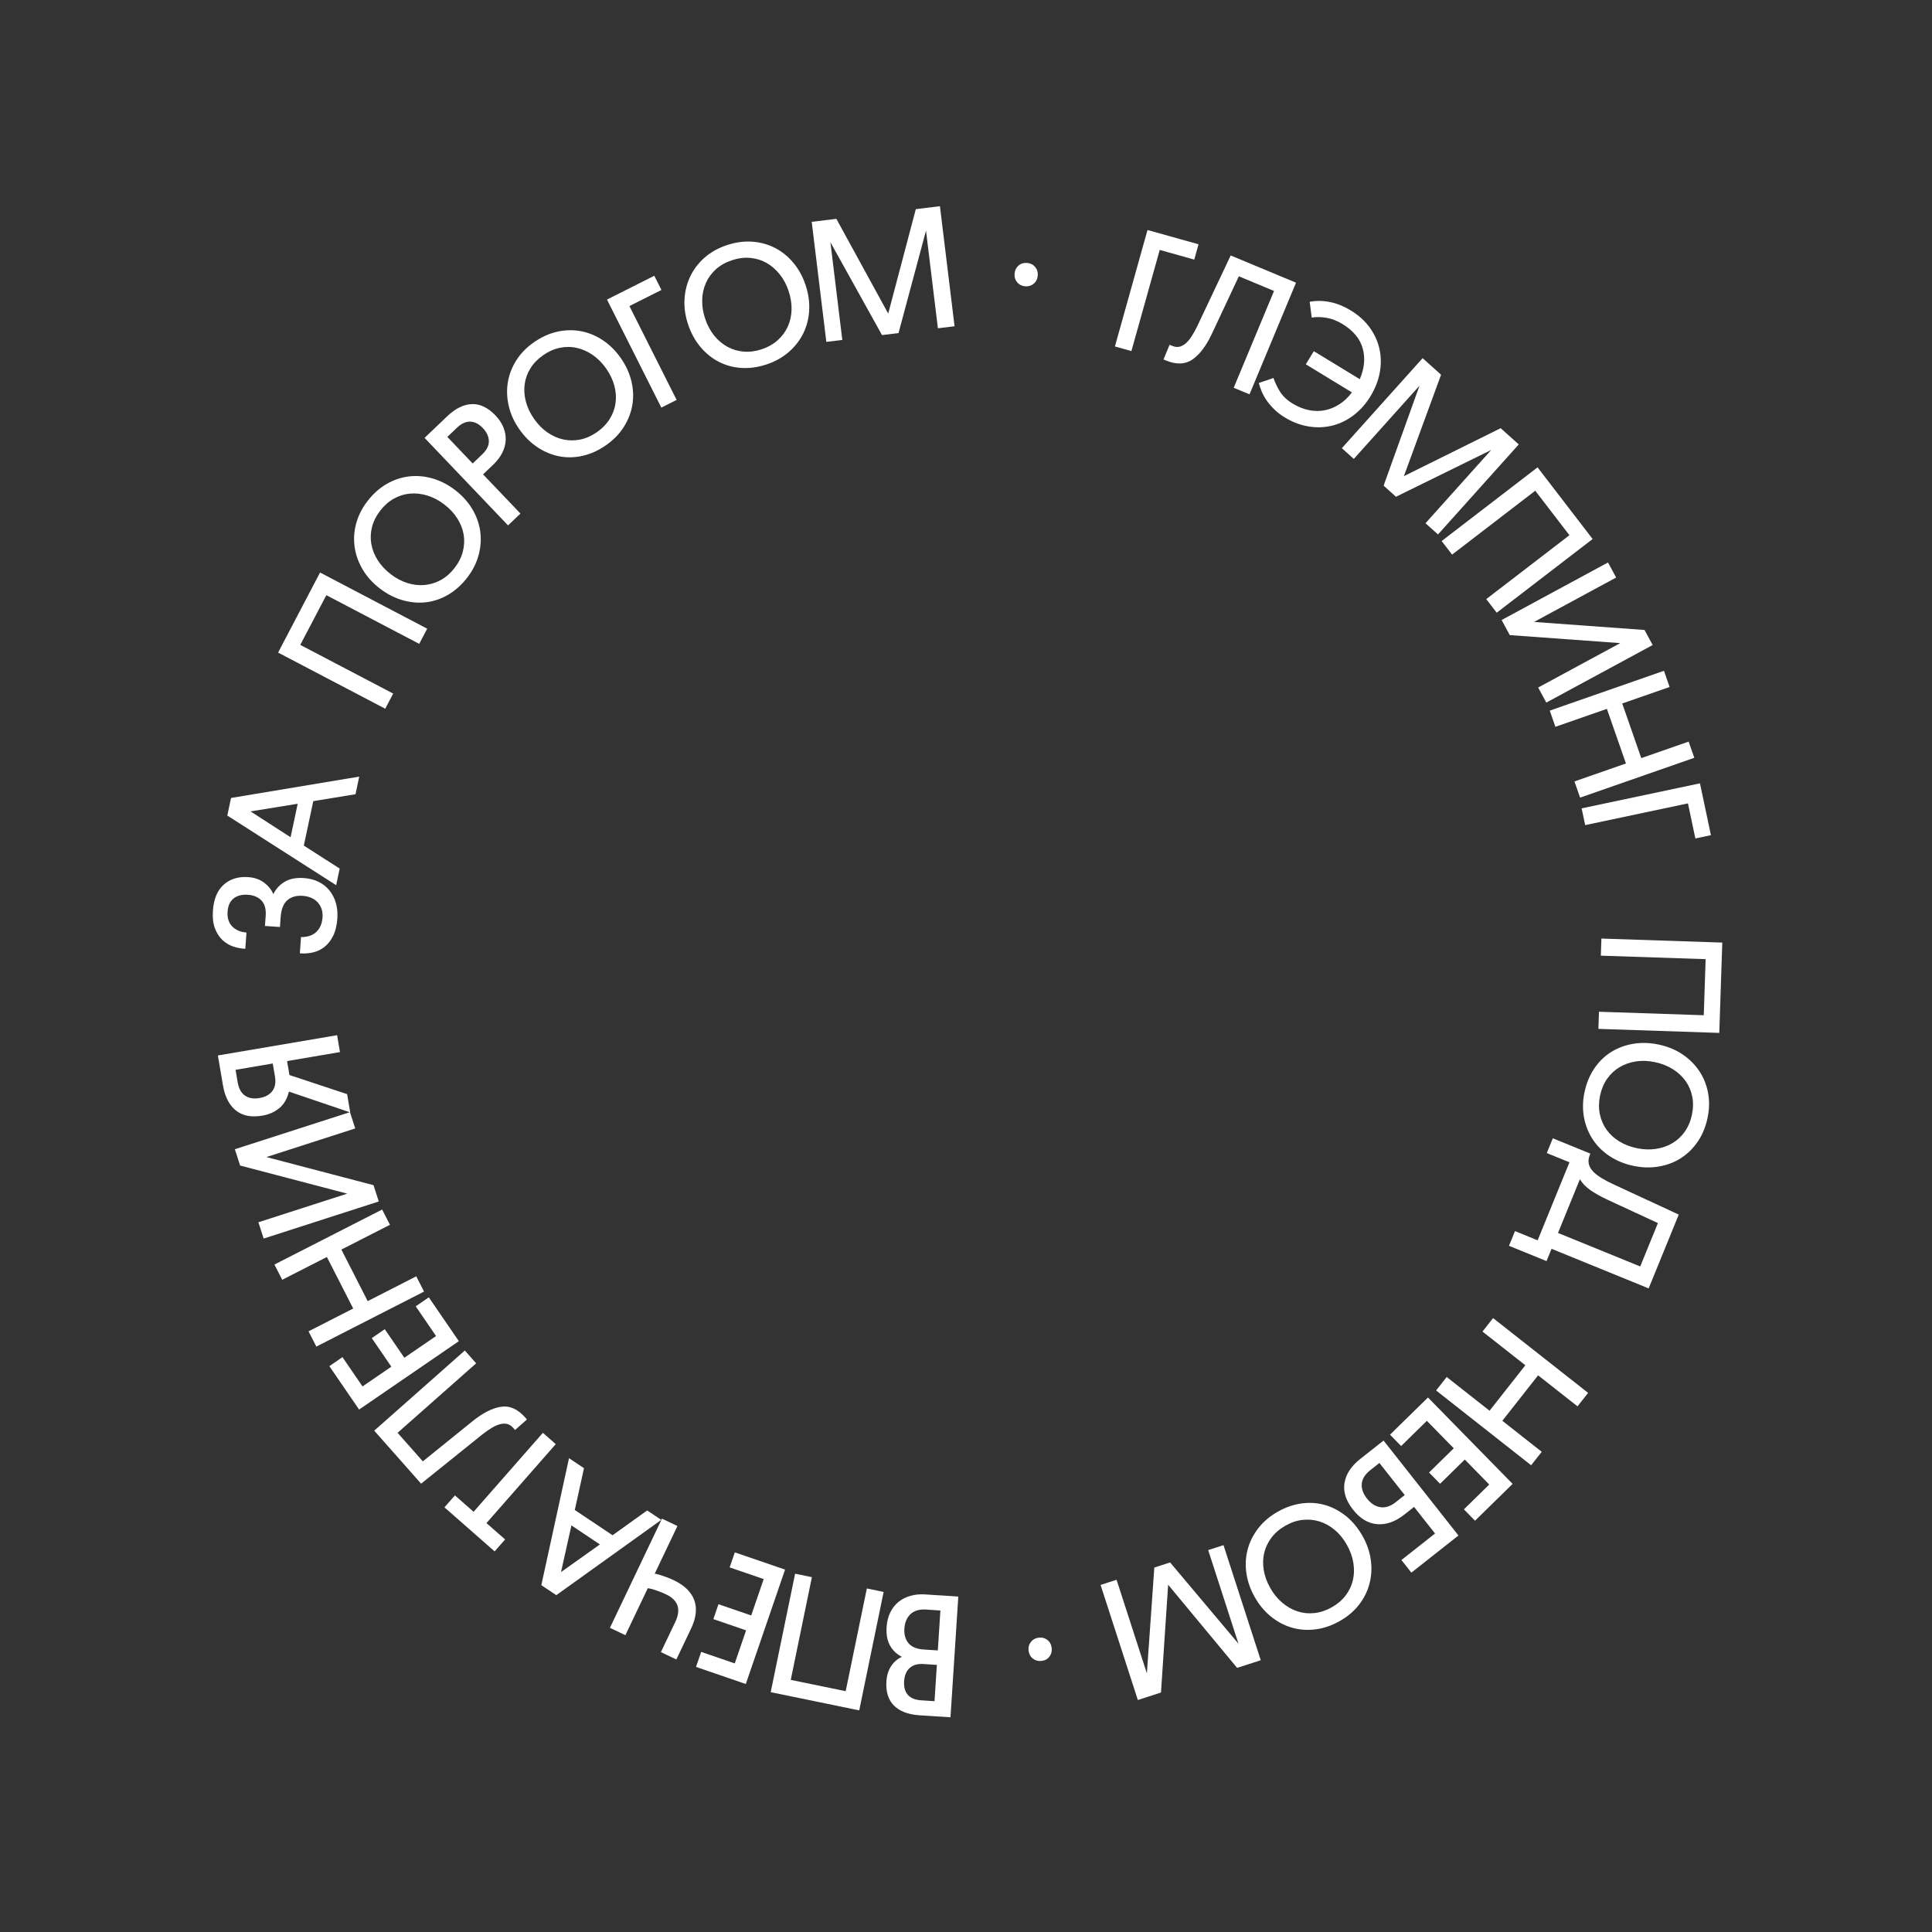 <?xml version="1.0" encoding="UTF-8"?> <svg xmlns="http://www.w3.org/2000/svg" xmlns:xlink="http://www.w3.org/1999/xlink" width="1350pt" height="1350pt" viewBox="0 0 1350 1350"><rect x="0" y="0" width="1350" height="1350" fill="#333333" stroke="none"/> <defs> <g> <symbol overflow="visible" id="glyph0-0"> <path style="stroke:none;" d=""></path> </symbol> <symbol overflow="visible" id="glyph0-1"> <path style="stroke:none;" d="M -56.672 20.797 C -56.422 16.973 -55.566 13.582 -54.109 10.625 C -52.66 7.664 -50.75 5.223 -48.375 3.297 C -46.008 1.367 -43.242 -0.039 -40.078 -0.938 C -36.922 -1.844 -33.473 -2.176 -29.734 -1.938 L -6.578 -0.422 L -12.047 83.922 L -33.75 82.516 C -41.633 81.992 -47.566 79.727 -51.547 75.719 C -55.535 71.707 -57.289 66.051 -56.812 58.75 C -56.551 54.676 -55.469 51.172 -53.562 48.234 C -51.656 45.305 -49.145 43.125 -46.031 41.688 C -49.664 39.812 -52.43 37.16 -54.328 33.734 C -56.234 30.316 -57.016 26.004 -56.672 20.797 Z M -20.891 37.203 L -19.094 9.297 L -29.078 8.641 C -33.797 8.336 -37.438 9.41 -40 11.859 C -42.562 14.305 -43.984 17.68 -44.266 21.984 C -44.535 26.129 -43.57 29.516 -41.375 32.141 C -39.176 34.766 -35.676 36.234 -30.875 36.547 Z M -23.203 72.672 L -21.562 47.312 L -30.812 46.703 C -34.957 46.43 -38.195 47.344 -40.531 49.438 C -42.875 51.539 -44.18 54.625 -44.453 58.688 C -44.711 62.75 -43.852 65.922 -41.875 68.203 C -39.906 70.492 -36.766 71.781 -32.453 72.062 Z M -23.203 72.672 "></path> </symbol> <symbol overflow="visible" id="glyph1-0"> <path style="stroke:none;" d=""></path> </symbol> <symbol overflow="visible" id="glyph1-1"> <path style="stroke:none;" d="M -68.312 -14.062 L -56.578 -11.641 L -71.359 60.141 L -32.969 68.031 L -18.188 -3.75 L -6.453 -1.328 L -23.5 81.453 L -85.359 68.719 Z M -68.312 -14.062 "></path> </symbol> <symbol overflow="visible" id="glyph2-0"> <path style="stroke:none;" d=""></path> </symbol> <symbol overflow="visible" id="glyph2-1"> <path style="stroke:none;" d="M -6.234 -2.141 L -33.672 77.797 L -68.453 65.859 L -64.844 55.359 L -41.391 63.406 L -33.469 40.297 L -56.344 32.453 L -52.766 22.047 L -29.891 29.891 L -21.172 4.469 L -44.953 -3.688 L -41.344 -14.188 Z M -6.234 -2.141 "></path> </symbol> <symbol overflow="visible" id="glyph3-0"> <path style="stroke:none;" d=""></path> </symbol> <symbol overflow="visible" id="glyph3-1"> <path style="stroke:none;" d="M -51.375 -24.5 L -40.578 -19.344 L -56.453 13.953 C -55.191 14.172 -53.859 14.488 -52.453 14.906 C -51.203 15.312 -49.766 15.812 -48.141 16.406 C -46.523 17 -44.879 17.695 -43.203 18.5 C -35.691 22.082 -30.895 26.738 -28.812 32.469 C -26.727 38.195 -27.488 44.848 -31.094 52.422 L -41.344 73.906 L -52.141 68.766 L -42 47.5 C -40 43.301 -39.508 39.582 -40.531 36.344 C -41.562 33.102 -44.211 30.469 -48.484 28.438 C -50.172 27.625 -51.801 26.938 -53.375 26.375 C -54.957 25.812 -56.328 25.332 -57.484 24.938 C -58.922 24.539 -60.191 24.258 -61.297 24.094 L -76.953 56.938 L -87.75 51.781 Z M -51.375 -24.5 "></path> </symbol> <symbol overflow="visible" id="glyph4-0"> <path style="stroke:none;" d=""></path> </symbol> <symbol overflow="visible" id="glyph4-1"> <path style="stroke:none;" d="M -60.25 -6.766 L -33.844 10.875 L -9.656 -6.453 L 0.203 0.141 L -73.172 52.75 L -83.625 45.766 L -64.281 -42.969 L -53.812 -35.969 Z M -42.703 17.297 L -62.594 4 L -69.859 36.609 Z M -42.703 17.297 "></path> </symbol> <symbol overflow="visible" id="glyph5-0"> <path style="stroke:none;" d=""></path> </symbol> <symbol overflow="visible" id="glyph5-1"> <path style="stroke:none;" d="M -72.016 34.469 L -23.594 -20.703 L -14.594 -12.812 L -63.016 42.359 L -49.984 53.797 L -57.312 62.141 L -92.375 31.359 L -85.047 23.016 Z M -72.016 34.469 "></path> </symbol> <symbol overflow="visible" id="glyph6-0"> <path style="stroke:none;" d=""></path> </symbol> <symbol overflow="visible" id="glyph6-1"> <path style="stroke:none;" d="M -38.266 0.438 C -30.992 -5.469 -24.312 -8.883 -18.219 -9.812 C -12.133 -10.738 -6.477 -8.242 -1.25 -2.328 L -0.031 -0.953 L -8.344 6.406 L -9.641 4.938 C -10.984 3.414 -12.453 2.488 -14.047 2.156 C -15.648 1.832 -17.363 1.93 -19.188 2.453 C -21.008 2.973 -22.938 3.863 -24.969 5.125 C -27.008 6.395 -29.117 7.879 -31.297 9.578 L -73.984 43.922 L -106.75 6.875 L -43.453 -49.125 L -35.531 -40.172 L -90.422 8.375 L -72.781 28.328 Z M -38.266 0.438 "></path> </symbol> <symbol overflow="visible" id="glyph7-0"> <path style="stroke:none;" d=""></path> </symbol> <symbol overflow="visible" id="glyph7-1"> <path style="stroke:none;" d="M -3.734 -5.438 L -73.438 42.344 L -94.219 12.016 L -85.062 5.734 L -71.047 26.188 L -50.906 12.391 L -64.578 -7.562 L -55.5 -13.797 L -41.828 6.156 L -19.656 -9.031 L -33.875 -29.781 L -24.719 -36.062 Z M -3.734 -5.438 "></path> </symbol> <symbol overflow="visible" id="glyph8-0"> <path style="stroke:none;" d=""></path> </symbol> <symbol overflow="visible" id="glyph8-1"> <path style="stroke:none;" d="M -32.281 -63.203 L -26.828 -52.547 L -60.766 -35.219 L -42.375 0.797 L -8.438 -16.531 L -3 -5.875 L -78.266 32.562 L -83.703 21.906 L -52.5 5.969 L -70.891 -30.047 L -102.094 -14.109 L -107.547 -24.766 Z M -32.281 -63.203 "></path> </symbol> <symbol overflow="visible" id="glyph9-0"> <path style="stroke:none;" d=""></path> </symbol> <symbol overflow="visible" id="glyph9-1"> <path style="stroke:none;" d="M -24.047 -11.75 L -98.906 -31.391 L -102.578 -42.781 L -22.141 -68.703 L -18.469 -57.312 L -80.547 -37.312 L -5.688 -17.672 L -2.016 -6.281 L -82.453 19.641 L -86.125 8.25 Z M -24.047 -11.75 "></path> </symbol> <symbol overflow="visible" id="glyph10-0"> <path style="stroke:none;" d=""></path> </symbol> <symbol overflow="visible" id="glyph10-1"> <path style="stroke:none;" d="M -61.359 2.75 C -69.055 4.062 -75.227 2.844 -79.875 -0.906 C -84.52 -4.664 -87.516 -10.516 -88.859 -18.453 L -92.406 -39.297 L -9.094 -53.469 L -7.094 -41.672 L -44.062 -35.375 L -42.391 -25.625 L -2.094 -12.281 L 0.078 0.484 L -42.781 -14.047 C -43.988 -9.035 -46.219 -5.18 -49.469 -2.484 C -52.727 0.211 -56.691 1.957 -61.359 2.75 Z M -78.578 -20.594 C -77.828 -16.176 -76.117 -13.055 -73.453 -11.234 C -70.797 -9.41 -67.422 -8.848 -63.328 -9.547 C -59.305 -10.234 -56.316 -11.859 -54.359 -14.422 C -52.41 -16.984 -51.797 -20.391 -52.516 -24.641 L -54.062 -33.688 L -80.062 -29.266 Z M -78.578 -20.594 "></path> </symbol> <symbol overflow="visible" id="glyph11-0"> <path style="stroke:none;" d=""></path> </symbol> <symbol overflow="visible" id="glyph11-1"> <path style="stroke:none;" d=""></path> </symbol> <symbol overflow="visible" id="glyph12-0"> <path style="stroke:none;" d=""></path> </symbol> <symbol overflow="visible" id="glyph12-1"> <path style="stroke:none;" d=""></path> </symbol> <symbol overflow="visible" id="glyph13-0"> <path style="stroke:none;" d=""></path> </symbol> <symbol overflow="visible" id="glyph13-1"> <path style="stroke:none;" d=""></path> </symbol> <symbol overflow="visible" id="glyph14-0"> <path style="stroke:none;" d=""></path> </symbol> <symbol overflow="visible" id="glyph14-1"> <path style="stroke:none;" d="M 3.406 -29.266 C 3.062 -24.316 2.055 -20.203 0.391 -16.922 C -1.273 -13.648 -3.332 -11.078 -5.781 -9.203 C -8.227 -7.336 -10.945 -6.082 -13.938 -5.438 C -16.926 -4.801 -19.875 -4.617 -22.781 -4.891 L -21.984 -16.234 C -20.129 -16.191 -18.328 -16.41 -16.578 -16.891 C -14.828 -17.379 -13.254 -18.188 -11.859 -19.312 C -10.473 -20.445 -9.352 -21.898 -8.5 -23.672 C -7.645 -25.441 -7.129 -27.547 -6.953 -29.984 C -6.785 -32.348 -7.047 -34.43 -7.734 -36.234 C -8.43 -38.035 -9.41 -39.57 -10.672 -40.844 C -11.93 -42.113 -13.43 -43.098 -15.172 -43.797 C -16.922 -44.492 -18.805 -44.91 -20.828 -45.047 C -25.211 -45.359 -28.773 -44.344 -31.516 -42 C -34.254 -39.656 -35.82 -35.688 -36.219 -30.094 L -36.703 -23.266 L -47.172 -24 L -46.656 -31.188 C -46.344 -35.738 -47.301 -39.234 -49.531 -41.672 C -51.77 -44.117 -54.961 -45.488 -59.109 -45.781 C -63.254 -46.062 -66.578 -45.207 -69.078 -43.219 C -71.586 -41.227 -72.988 -38.164 -73.281 -34.031 C -73.445 -31.676 -73.223 -29.617 -72.609 -27.859 C -71.992 -26.109 -71.07 -24.641 -69.844 -23.453 C -68.625 -22.266 -67.18 -21.328 -65.516 -20.641 C -63.859 -19.953 -62.051 -19.539 -60.094 -19.406 L -60.891 -8.062 C -63.836 -8.188 -66.723 -8.734 -69.547 -9.703 C -72.367 -10.68 -74.867 -12.223 -77.047 -14.328 C -79.223 -16.441 -80.93 -19.156 -82.172 -22.469 C -83.422 -25.789 -83.875 -29.883 -83.531 -34.75 C -82.957 -42.883 -80.426 -48.938 -75.938 -52.906 C -71.445 -56.875 -65.754 -58.613 -58.859 -58.125 C -54.473 -57.82 -50.77 -56.523 -47.75 -54.234 C -44.727 -51.941 -42.582 -49.273 -41.312 -46.234 C -39.508 -49.953 -36.836 -52.848 -33.297 -54.922 C -29.766 -56.992 -25.316 -57.844 -19.953 -57.469 C -16.141 -57.207 -12.734 -56.336 -9.734 -54.859 C -6.742 -53.391 -4.234 -51.414 -2.203 -48.938 C -0.18 -46.469 1.328 -43.566 2.328 -40.234 C 3.328 -36.898 3.688 -33.242 3.406 -29.266 Z M 3.406 -29.266 "></path> </symbol> <symbol overflow="visible" id="glyph15-0"> <path style="stroke:none;" d=""></path> </symbol> <symbol overflow="visible" id="glyph15-1"> <path style="stroke:none;" d="M -16.031 -58.484 L -22.641 -27.422 L 2.422 -11.359 L -0.047 0.25 L -76.109 -48.406 L -73.5 -60.703 L 16.078 -75.625 L 13.469 -63.312 Z M -31.891 -33.25 L -26.922 -56.656 L -59.891 -51.312 Z M -31.891 -33.25 "></path> </symbol> <symbol overflow="visible" id="glyph16-0"> <path style="stroke:none;" d=""></path> </symbol> <symbol overflow="visible" id="glyph16-1"> <path style="stroke:none;" d=""></path> </symbol> <symbol overflow="visible" id="glyph17-0"> <path style="stroke:none;" d=""></path> </symbol> <symbol overflow="visible" id="glyph17-1"> <path style="stroke:none;" d=""></path> </symbol> <symbol overflow="visible" id="glyph18-0"> <path style="stroke:none;" d=""></path> </symbol> <symbol overflow="visible" id="glyph18-1"> <path style="stroke:none;" d=""></path> </symbol> <symbol overflow="visible" id="glyph19-0"> <path style="stroke:none;" d=""></path> </symbol> <symbol overflow="visible" id="glyph19-1"> <path style="stroke:none;" d="M 32.375 -61.781 L 26.812 -51.172 L -38.094 -85.188 L -56.297 -50.453 L 8.609 -16.438 L 3.062 -5.844 L -71.797 -45.078 L -42.484 -101.016 Z M 32.375 -61.781 "></path> </symbol> <symbol overflow="visible" id="glyph20-0"> <path style="stroke:none;" d=""></path> </symbol> <symbol overflow="visible" id="glyph20-1"> <path style="stroke:none;" d="M -31.547 -28.312 C -36.566 -32.188 -40.547 -36.617 -43.484 -41.609 C -46.43 -46.598 -48.285 -51.801 -49.047 -57.219 C -49.816 -62.633 -49.469 -68.094 -48 -73.594 C -46.531 -79.094 -43.883 -84.328 -40.062 -89.297 C -36.133 -94.391 -31.672 -98.379 -26.672 -101.266 C -21.68 -104.148 -16.469 -105.91 -11.031 -106.547 C -5.594 -107.191 -0.102 -106.711 5.438 -105.109 C 10.988 -103.516 16.25 -100.801 21.219 -96.969 C 26.176 -93.145 30.141 -88.754 33.109 -83.797 C 36.078 -78.848 37.941 -73.66 38.703 -68.234 C 39.461 -62.816 39.102 -57.312 37.625 -51.719 C 36.145 -46.133 33.469 -40.828 29.594 -35.797 C 25.719 -30.766 21.297 -26.797 16.328 -23.891 C 11.359 -20.984 6.172 -19.223 0.766 -18.609 C -4.641 -17.992 -10.117 -18.488 -15.672 -20.094 C -21.223 -21.695 -26.516 -24.438 -31.547 -28.312 Z M -23.875 -38.266 C -20.062 -35.328 -16.113 -33.238 -12.031 -32 C -7.945 -30.758 -3.938 -30.32 0 -30.688 C 3.926 -31.062 7.676 -32.234 11.25 -34.203 C 14.82 -36.18 18 -38.973 20.781 -42.578 C 23.613 -46.254 25.539 -50.086 26.562 -54.078 C 27.594 -58.078 27.781 -62.02 27.125 -65.906 C 26.469 -69.801 25.004 -73.547 22.734 -77.141 C 20.473 -80.734 17.438 -84 13.625 -86.938 C 9.883 -89.812 5.957 -91.883 1.844 -93.156 C -2.258 -94.426 -6.289 -94.891 -10.25 -94.547 C -14.219 -94.211 -18 -93.039 -21.594 -91.031 C -25.195 -89.031 -28.391 -86.223 -31.172 -82.609 C -34.004 -78.93 -35.922 -75.113 -36.922 -71.156 C -37.922 -67.195 -38.078 -63.258 -37.391 -59.344 C -36.711 -55.426 -35.223 -51.648 -32.922 -48.016 C -30.629 -44.391 -27.613 -41.141 -23.875 -38.266 Z M -23.875 -38.266 "></path> </symbol> <symbol overflow="visible" id="glyph21-0"> <path style="stroke:none;" d=""></path> </symbol> <symbol overflow="visible" id="glyph21-1"> <path style="stroke:none;" d="M -3.953 -81.297 C -1.367 -78.586 0.492 -75.75 1.641 -72.781 C 2.785 -69.82 3.273 -66.859 3.109 -63.891 C 2.953 -60.93 2.133 -58.016 0.656 -55.141 C -0.82 -52.266 -2.883 -49.562 -5.531 -47.031 L -12.688 -40.203 L 13.438 -12.812 L 4.766 -4.547 L -53.562 -65.703 L -37.734 -80.797 C -32.016 -86.254 -26.273 -89.086 -20.516 -89.297 C -14.754 -89.504 -9.234 -86.836 -3.953 -81.297 Z M -37.641 -66.375 L -19.953 -47.812 L -13.234 -54.219 C -10.109 -57.195 -8.578 -60.285 -8.641 -63.484 C -8.711 -66.68 -10.129 -69.723 -12.891 -72.609 C -15.578 -75.441 -18.473 -76.922 -21.578 -77.047 C -24.68 -77.18 -27.797 -75.758 -30.922 -72.781 Z M -37.641 -66.375 "></path> </symbol> <symbol overflow="visible" id="glyph22-0"> <path style="stroke:none;" d=""></path> </symbol> <symbol overflow="visible" id="glyph22-1"> <path style="stroke:none;" d="M -21.594 -36.484 C -25.219 -41.68 -27.676 -47.102 -28.969 -52.75 C -30.27 -58.395 -30.473 -63.91 -29.578 -69.297 C -28.68 -74.691 -26.707 -79.797 -23.656 -84.609 C -20.602 -89.422 -16.504 -93.617 -11.359 -97.203 C -6.086 -100.879 -0.641 -103.344 4.984 -104.594 C 10.617 -105.844 16.125 -105.957 21.5 -104.938 C 26.883 -103.926 31.977 -101.82 36.781 -98.625 C 41.594 -95.426 45.789 -91.254 49.375 -86.109 C 52.957 -80.973 55.422 -75.598 56.766 -69.984 C 58.109 -64.367 58.328 -58.859 57.422 -53.453 C 56.516 -48.055 54.516 -42.91 51.422 -38.016 C 48.328 -33.129 44.176 -28.867 38.969 -25.234 C 33.758 -21.609 28.352 -19.156 22.75 -17.875 C 17.145 -16.602 11.672 -16.484 6.328 -17.516 C 0.984 -18.555 -4.094 -20.672 -8.906 -23.859 C -13.727 -27.055 -17.957 -31.266 -21.594 -36.484 Z M -11.266 -43.688 C -8.504 -39.738 -5.363 -36.555 -1.844 -34.141 C 1.676 -31.734 5.363 -30.113 9.219 -29.281 C 13.082 -28.445 17.008 -28.43 21 -29.234 C 25 -30.047 28.867 -31.754 32.609 -34.359 C 36.422 -37.016 39.414 -40.094 41.594 -43.594 C 43.77 -47.094 45.129 -50.797 45.672 -54.703 C 46.223 -58.609 45.957 -62.617 44.875 -66.734 C 43.801 -70.848 41.883 -74.879 39.125 -78.828 C 36.426 -82.691 33.305 -85.848 29.766 -88.297 C 26.223 -90.742 22.508 -92.398 18.625 -93.266 C 14.738 -94.141 10.781 -94.16 6.75 -93.328 C 2.719 -92.492 -1.164 -90.77 -4.906 -88.156 C -8.707 -85.508 -11.68 -82.445 -13.828 -78.969 C -15.973 -75.488 -17.305 -71.773 -17.828 -67.828 C -18.359 -63.891 -18.07 -59.848 -16.969 -55.703 C -15.863 -51.555 -13.961 -47.551 -11.266 -43.688 Z M -11.266 -43.688 "></path> </symbol> <symbol overflow="visible" id="glyph23-0"> <path style="stroke:none;" d=""></path> </symbol> <symbol overflow="visible" id="glyph23-1"> <path style="stroke:none;" d="M 16.578 -8.344 L 5.891 -2.969 L -32.078 -78.469 L 0.984 -95.094 L 5.969 -85.172 L -16.406 -73.922 Z M 16.578 -8.344 "></path> </symbol> <symbol overflow="visible" id="glyph24-0"> <path style="stroke:none;" d=""></path> </symbol> <symbol overflow="visible" id="glyph24-1"> <path style="stroke:none;" d="M -10.391 -41.078 C -12.41 -47.098 -13.25 -53 -12.906 -58.781 C -12.562 -64.562 -11.195 -69.914 -8.812 -74.844 C -6.426 -79.77 -3.094 -84.109 1.188 -87.859 C 5.477 -91.609 10.598 -94.477 16.547 -96.469 C 22.641 -98.508 28.562 -99.332 34.312 -98.938 C 40.07 -98.551 45.383 -97.109 50.25 -94.609 C 55.125 -92.109 59.414 -88.645 63.125 -84.219 C 66.832 -79.801 69.68 -74.617 71.672 -68.672 C 73.66 -62.734 74.504 -56.879 74.203 -51.109 C 73.91 -45.336 72.566 -39.988 70.172 -35.062 C 67.785 -30.145 64.414 -25.773 60.062 -21.953 C 55.719 -18.141 50.535 -15.223 44.516 -13.203 C 38.492 -11.191 32.613 -10.363 26.875 -10.719 C 21.133 -11.082 15.848 -12.516 11.016 -15.016 C 6.18 -17.523 1.91 -20.988 -1.797 -25.406 C -5.516 -29.832 -8.379 -35.055 -10.391 -41.078 Z M 1.531 -45.078 C 3.051 -40.516 5.16 -36.582 7.859 -33.281 C 10.555 -29.977 13.633 -27.379 17.094 -25.484 C 20.562 -23.598 24.328 -22.477 28.391 -22.125 C 32.461 -21.77 36.66 -22.312 40.984 -23.75 C 45.379 -25.227 49.113 -27.336 52.188 -30.078 C 55.27 -32.828 57.625 -36 59.25 -39.594 C 60.883 -43.188 61.766 -47.102 61.891 -51.344 C 62.016 -55.594 61.316 -60 59.797 -64.562 C 58.297 -69.039 56.191 -72.953 53.484 -76.297 C 50.773 -79.648 47.68 -82.289 44.203 -84.219 C 40.723 -86.145 36.93 -87.273 32.828 -87.609 C 28.723 -87.953 24.508 -87.398 20.188 -85.953 C 15.789 -84.484 12.07 -82.383 9.031 -79.656 C 6 -76.926 3.672 -73.742 2.047 -70.109 C 0.422 -66.473 -0.441 -62.508 -0.547 -58.219 C -0.66 -53.938 0.031 -49.555 1.531 -45.078 Z M 1.531 -45.078 "></path> </symbol> <symbol overflow="visible" id="glyph25-0"> <path style="stroke:none;" d=""></path> </symbol> <symbol overflow="visible" id="glyph25-1"> <path style="stroke:none;" d="M 56.984 -6.953 L 45.453 -5.547 L 9.391 -70.422 L 17.703 -2.156 L 6.547 -0.797 L -3.672 -84.688 L 13.547 -86.781 L 49.781 -20.578 L 69.062 -93.547 L 85.922 -95.609 L 96.141 -11.719 L 84.5 -10.297 L 76.188 -78.562 Z M 56.984 -6.953 "></path> </symbol> <symbol overflow="visible" id="glyph26-0"> <path style="stroke:none;" d=""></path> </symbol> <symbol overflow="visible" id="glyph26-1"> <path style="stroke:none;" d=""></path> </symbol> <symbol overflow="visible" id="glyph27-0"> <path style="stroke:none;" d=""></path> </symbol> <symbol overflow="visible" id="glyph27-1"> <path style="stroke:none;" d=""></path> </symbol> <symbol overflow="visible" id="glyph28-0"> <path style="stroke:none;" d=""></path> </symbol> <symbol overflow="visible" id="glyph28-1"> <path style="stroke:none;" d="M 14.172 -30.766 C 11.898 -30.961 10.055 -31.895 8.641 -33.562 C 7.234 -35.238 6.633 -37.258 6.844 -39.625 C 7.039 -41.977 7.957 -43.859 9.594 -45.266 C 11.227 -46.68 13.223 -47.289 15.578 -47.094 C 17.922 -46.895 19.797 -45.957 21.203 -44.281 C 22.617 -42.602 23.227 -40.586 23.031 -38.234 C 22.82 -35.867 21.879 -33.984 20.203 -32.578 C 18.523 -31.172 16.516 -30.566 14.172 -30.766 Z M 14.172 -30.766 "></path> </symbol> <symbol overflow="visible" id="glyph29-0"> <path style="stroke:none;" d=""></path> </symbol> <symbol overflow="visible" id="glyph29-1"> <path style="stroke:none;" d=""></path> </symbol> <symbol overflow="visible" id="glyph30-0"> <path style="stroke:none;" d=""></path> </symbol> <symbol overflow="visible" id="glyph30-1"> <path style="stroke:none;" d=""></path> </symbol> <symbol overflow="visible" id="glyph31-0"> <path style="stroke:none;" d=""></path> </symbol> <symbol overflow="visible" id="glyph31-1"> <path style="stroke:none;" d=""></path> </symbol> <symbol overflow="visible" id="glyph32-0"> <path style="stroke:none;" d=""></path> </symbol> <symbol overflow="visible" id="glyph32-1"> <path style="stroke:none;" d="M 17.875 5 L 6.344 1.781 L 29.125 -79.609 L 64.781 -69.625 L 61.797 -58.922 L 37.672 -65.688 Z M 17.875 5 "></path> </symbol> <symbol overflow="visible" id="glyph33-0"> <path style="stroke:none;" d=""></path> </symbol> <symbol overflow="visible" id="glyph33-1"> <path style="stroke:none;" d="M 34.25 -17.109 C 30.27 -8.617 25.742 -2.629 20.672 0.859 C 15.598 4.359 9.414 4.586 2.125 1.547 L 0.438 0.844 L 4.703 -9.406 L 6.516 -8.656 C 8.391 -7.875 10.117 -7.68 11.703 -8.078 C 13.285 -8.484 14.781 -9.316 16.188 -10.578 C 17.594 -11.848 18.938 -13.492 20.219 -15.516 C 21.5 -17.547 22.75 -19.801 23.969 -22.281 L 47.391 -71.812 L 93.047 -52.797 L 60.547 25.219 L 49.5 20.625 L 77.672 -47.016 L 53.094 -57.266 Z M 34.25 -17.109 "></path> </symbol> <symbol overflow="visible" id="glyph34-0"> <path style="stroke:none;" d=""></path> </symbol> <symbol overflow="visible" id="glyph34-1"> <path style="stroke:none;" d="M 16.562 -10.797 C 17.5 -7.941 18.945 -4.867 20.906 -1.578 C 22.863 1.711 25.891 4.609 29.984 7.109 C 33.742 9.391 37.535 10.91 41.359 11.672 C 45.191 12.43 48.898 12.445 52.484 11.719 C 56.078 11 59.484 9.594 62.703 7.5 C 65.93 5.414 68.816 2.672 71.359 -0.734 L 39.141 -20.359 L 44.734 -29.531 L 76.859 -9.969 C 80.109 -17.52 80.789 -24.68 78.906 -31.453 C 77.031 -38.223 72.301 -43.914 64.719 -48.531 C 61.039 -50.77 57.344 -52.207 53.625 -52.844 C 49.914 -53.488 46.469 -53.539 43.281 -53 L 41.844 -64.031 C 46.375 -64.895 51.066 -64.848 55.922 -63.891 C 60.773 -62.941 65.633 -60.988 70.5 -58.031 C 76 -54.688 80.422 -50.707 83.766 -46.094 C 87.109 -41.477 89.379 -36.516 90.578 -31.203 C 91.773 -25.898 91.863 -20.414 90.844 -14.75 C 89.82 -9.082 87.664 -3.535 84.375 1.891 C 81.07 7.316 77.113 11.773 72.5 15.266 C 67.895 18.754 62.953 21.156 57.672 22.469 C 52.391 23.781 46.898 23.988 41.203 23.094 C 35.504 22.195 29.875 20.055 24.312 16.672 C 21.602 15.016 19.219 13.176 17.156 11.156 C 15.094 9.145 13.332 7.098 11.875 5.016 C 10.426 2.941 9.254 0.848 8.359 -1.266 C 7.461 -3.391 6.781 -5.406 6.312 -7.312 Z M 16.562 -10.797 "></path> </symbol> <symbol overflow="visible" id="glyph35-0"> <path style="stroke:none;" d=""></path> </symbol> <symbol overflow="visible" id="glyph35-1"> <path style="stroke:none;" d="M 42.734 38.344 L 34.094 30.578 L 59.188 -39.281 L 13.266 11.906 L 4.906 4.406 L 61.344 -58.5 L 74.25 -46.922 L 48.266 23.938 L 115.891 -9.562 L 128.531 1.781 L 72.094 64.688 L 63.359 56.844 L 109.281 5.656 Z M 42.734 38.344 "></path> </symbol> <symbol overflow="visible" id="glyph36-0"> <path style="stroke:none;" d=""></path> </symbol> <symbol overflow="visible" id="glyph36-1"> <path style="stroke:none;" d="M 42.5 55.312 L 35.188 45.812 L 93.297 1.172 L 69.422 -29.922 L 11.312 14.719 L 4.016 5.234 L 71.031 -46.25 L 109.516 3.828 Z M 42.5 55.312 "></path> </symbol> <symbol overflow="visible" id="glyph37-0"> <path style="stroke:none;" d=""></path> </symbol> <symbol overflow="visible" id="glyph37-1"> <path style="stroke:none;" d="M 25.797 7.141 L 102.984 12.75 L 108.688 23.266 L 34.359 63.484 L 28.656 52.969 L 86.016 21.938 L 8.828 16.328 L 3.141 5.797 L 77.469 -34.422 L 83.156 -23.891 Z M 25.797 7.141 "></path> </symbol> <symbol overflow="visible" id="glyph38-0"> <path style="stroke:none;" d=""></path> </symbol> <symbol overflow="visible" id="glyph38-1"> <path style="stroke:none;" d="M 23.375 67.016 L 19.422 55.703 L 55.406 43.156 L 42.094 4.984 L 6.109 17.531 L 2.172 6.219 L 81.969 -21.609 L 85.906 -10.297 L 52.812 1.234 L 66.125 39.406 L 99.219 27.875 L 103.172 39.188 Z M 23.375 67.016 "></path> </symbol> <symbol overflow="visible" id="glyph39-0"> <path style="stroke:none;" d=""></path> </symbol> <symbol overflow="visible" id="glyph39-1"> <path style="stroke:none;" d="M 3.844 18.156 L 1.359 6.453 L 84.047 -11.031 L 91.703 25.188 L 80.828 27.484 L 75.656 2.969 Z M 3.844 18.156 "></path> </symbol> <symbol overflow="visible" id="glyph40-0"> <path style="stroke:none;" d=""></path> </symbol> <symbol overflow="visible" id="glyph40-1"> <path style="stroke:none;" d=""></path> </symbol> <symbol overflow="visible" id="glyph41-0"> <path style="stroke:none;" d=""></path> </symbol> <symbol overflow="visible" id="glyph41-1"> <path style="stroke:none;" d=""></path> </symbol> <symbol overflow="visible" id="glyph42-0"> <path style="stroke:none;" d=""></path> </symbol> <symbol overflow="visible" id="glyph42-1"> <path style="stroke:none;" d=""></path> </symbol> <symbol overflow="visible" id="glyph43-0"> <path style="stroke:none;" d=""></path> </symbol> <symbol overflow="visible" id="glyph43-1"> <path style="stroke:none;" d="M -2.328 69.703 L -1.922 57.734 L 71.312 60.172 L 72.609 20.984 L -0.625 18.547 L -0.219 6.594 L 84.25 9.406 L 82.141 72.516 Z M -2.328 69.703 "></path> </symbol> <symbol overflow="visible" id="glyph44-0"> <path style="stroke:none;" d=""></path> </symbol> <symbol overflow="visible" id="glyph44-1"> <path style="stroke:none;" d="M 40.703 11.797 C 46.91 13.098 52.422 15.359 57.234 18.578 C 62.055 21.805 65.988 25.691 69.031 30.234 C 72.07 34.773 74.129 39.844 75.203 45.438 C 76.273 51.039 76.164 56.91 74.875 63.047 C 73.551 69.328 71.266 74.852 68.016 79.625 C 64.766 84.395 60.832 88.25 56.219 91.188 C 51.602 94.133 46.445 96.086 40.75 97.047 C 35.062 98.004 29.148 97.844 23.016 96.562 C 16.891 95.27 11.41 93.035 6.578 89.859 C 1.754 86.691 -2.176 82.832 -5.219 78.281 C -8.258 73.727 -10.328 68.609 -11.422 62.922 C -12.516 57.242 -12.41 51.301 -11.109 45.094 C -9.797 38.883 -7.535 33.391 -4.328 28.609 C -1.117 23.828 2.785 19.988 7.391 17.094 C 11.992 14.195 17.141 12.266 22.828 11.297 C 28.523 10.328 34.484 10.492 40.703 11.797 Z M 38.125 24.094 C 33.414 23.102 28.953 22.938 24.734 23.594 C 20.516 24.258 16.711 25.609 13.328 27.641 C 9.953 29.68 7.082 32.363 4.719 35.688 C 2.363 39.02 0.719 42.914 -0.219 47.375 C -1.164 51.914 -1.234 56.207 -0.422 60.25 C 0.379 64.289 1.914 67.922 4.188 71.141 C 6.469 74.367 9.41 77.109 13.016 79.359 C 16.617 81.609 20.773 83.227 25.484 84.219 C 30.098 85.188 34.535 85.348 38.797 84.703 C 43.055 84.066 46.895 82.734 50.312 80.703 C 53.738 78.68 56.633 75.984 59 72.609 C 61.363 69.234 63.016 65.316 63.953 60.859 C 64.91 56.316 64.977 52.047 64.156 48.047 C 63.344 44.047 61.773 40.426 59.453 37.188 C 57.141 33.957 54.16 31.207 50.516 28.938 C 46.867 26.676 42.738 25.062 38.125 24.094 Z M 38.125 24.094 "></path> </symbol> <symbol overflow="visible" id="glyph45-0"> <path style="stroke:none;" d=""></path> </symbol> <symbol overflow="visible" id="glyph45-1"> <path style="stroke:none;" d="M -26.562 65.156 L -4.328 10.641 L -20.156 4.188 L -15.969 -6.125 L 10.266 4.562 L 9.953 5.359 C 9.055 7.547 8.781 9.566 9.125 11.422 C 9.469 13.285 10.379 15.047 11.859 16.703 C 13.336 18.359 15.359 19.973 17.922 21.547 C 20.492 23.117 23.523 24.707 27.016 26.312 L 72.047 47.172 L 51.016 98.75 L -16.844 71.078 L -20.344 79.672 L -46.578 68.984 L -42.391 58.703 Z M 22.312 36.812 C 17.438 34.539 13.395 32.27 10.188 30 C 6.977 27.727 4.578 25.211 2.984 22.453 L -12.328 60 L 45.125 83.422 L 57.484 53.109 Z M 22.312 36.812 "></path> </symbol> <symbol overflow="visible" id="glyph46-0"> <path style="stroke:none;" d=""></path> </symbol> <symbol overflow="visible" id="glyph46-1"> <path style="stroke:none;" d=""></path> </symbol> <symbol overflow="visible" id="glyph47-0"> <path style="stroke:none;" d=""></path> </symbol> <symbol overflow="visible" id="glyph47-1"> <path style="stroke:none;" d=""></path> </symbol> <symbol overflow="visible" id="glyph48-0"> <path style="stroke:none;" d=""></path> </symbol> <symbol overflow="visible" id="glyph48-1"> <path style="stroke:none;" d=""></path> </symbol> <symbol overflow="visible" id="glyph49-0"> <path style="stroke:none;" d=""></path> </symbol> <symbol overflow="visible" id="glyph49-1"> <path style="stroke:none;" d="M -43.891 55.766 L -36.484 46.359 L -6.531 69.922 L 18.469 38.156 L -11.484 14.594 L -4.078 5.188 L 62.328 57.453 L 54.922 66.859 L 27.391 45.188 L 2.391 76.953 L 29.922 98.625 L 22.516 108.031 Z M -43.891 55.766 "></path> </symbol> <symbol overflow="visible" id="glyph50-0"> <path style="stroke:none;" d=""></path> </symbol> <symbol overflow="visible" id="glyph50-1"> <path style="stroke:none;" d="M -4.703 4.609 L 54.438 64.984 L 28.172 90.719 L 20.406 82.781 L 38.109 65.422 L 21.016 47.969 L 3.75 64.906 L -3.953 57.047 L 13.312 40.109 L -5.484 20.922 L -23.453 38.531 L -31.234 30.594 Z M -4.703 4.609 "></path> </symbol> <symbol overflow="visible" id="glyph51-0"> <path style="stroke:none;" d=""></path> </symbol> <symbol overflow="visible" id="glyph51-1"> <path style="stroke:none;" d="M 47.172 70.422 L 14.281 96.375 L 7.328 87.562 L 30.812 69.031 L 16.141 50.438 L 9.344 55.812 C 3.008 60.801 -3.312 63.035 -9.625 62.516 C -15.938 62.004 -21.566 58.617 -26.516 52.359 C -31.504 46.023 -33.477 39.773 -32.438 33.609 C -31.395 27.441 -27.707 21.863 -21.375 16.875 L -5.172 4.078 Z M 9.625 42.172 L -8.078 19.75 L -14.406 24.75 C -18.102 27.664 -20.098 30.844 -20.391 34.281 C -20.68 37.727 -19.469 41.18 -16.75 44.641 C -14.031 48.086 -10.922 50.086 -7.422 50.641 C -3.922 51.203 -0.348 50.047 3.297 47.172 Z M 9.625 42.172 "></path> </symbol> <symbol overflow="visible" id="glyph52-0"> <path style="stroke:none;" d=""></path> </symbol> <symbol overflow="visible" id="glyph52-1"> <path style="stroke:none;" d="M 18.031 38.359 C 21.156 43.879 23.098 49.508 23.859 55.25 C 24.629 60.988 24.312 66.5 22.906 71.781 C 21.508 77.07 19.066 81.969 15.578 86.469 C 12.086 90.969 7.613 94.758 2.156 97.844 C -3.438 101.008 -9.098 102.945 -14.828 103.656 C -20.555 104.375 -26.047 103.973 -31.297 102.453 C -36.555 100.93 -41.43 98.352 -45.922 94.719 C -50.41 91.082 -54.195 86.535 -57.281 81.078 C -60.363 75.629 -62.305 70.039 -63.109 64.312 C -63.91 58.594 -63.609 53.086 -62.203 47.797 C -60.805 42.516 -58.332 37.582 -54.781 33 C -51.238 28.426 -46.703 24.578 -41.172 21.453 C -35.648 18.328 -30.035 16.391 -24.328 15.641 C -18.629 14.898 -13.172 15.297 -7.953 16.828 C -2.734 18.367 2.117 20.957 6.609 24.594 C 11.098 28.238 14.906 32.828 18.031 38.359 Z M 7.094 44.547 C 4.727 40.348 1.906 36.883 -1.375 34.156 C -4.656 31.438 -8.176 29.477 -11.938 28.281 C -15.695 27.094 -19.609 26.711 -23.672 27.141 C -27.734 27.566 -31.742 28.898 -35.703 31.141 C -39.742 33.422 -43.008 36.203 -45.5 39.484 C -48 42.766 -49.707 46.32 -50.625 50.156 C -51.539 54 -51.656 58.016 -50.969 62.203 C -50.281 66.398 -48.754 70.598 -46.391 74.797 C -44.066 78.898 -41.254 82.332 -37.953 85.094 C -34.66 87.863 -31.117 89.863 -27.328 91.094 C -23.547 92.32 -19.609 92.711 -15.516 92.266 C -11.43 91.816 -7.398 90.469 -3.422 88.219 C 0.609 85.938 3.852 83.164 6.312 79.906 C 8.781 76.656 10.457 73.094 11.344 69.219 C 12.238 65.344 12.332 61.285 11.625 57.047 C 10.926 52.816 9.414 48.648 7.094 44.547 Z M 7.094 44.547 "></path> </symbol> <symbol overflow="visible" id="glyph53-0"> <path style="stroke:none;" d=""></path> </symbol> <symbol overflow="visible" id="glyph53-1"> <path style="stroke:none;" d="M -54.609 17.672 L -43.578 14.109 L 4.203 70.906 L -16.969 5.484 L -6.266 2.031 L 19.766 82.438 L 3.25 87.781 L -44.953 29.688 L -49.953 105 L -66.125 110.234 L -92.156 29.828 L -80.984 26.219 L -59.812 91.641 Z M -54.609 17.672 "></path> </symbol> <symbol overflow="visible" id="glyph54-0"> <path style="stroke:none;" d=""></path> </symbol> <symbol overflow="visible" id="glyph54-1"> <path style="stroke:none;" d=""></path> </symbol> <symbol overflow="visible" id="glyph55-0"> <path style="stroke:none;" d=""></path> </symbol> <symbol overflow="visible" id="glyph55-1"> <path style="stroke:none;" d=""></path> </symbol> <symbol overflow="visible" id="glyph56-0"> <path style="stroke:none;" d=""></path> </symbol> <symbol overflow="visible" id="glyph56-1"> <path style="stroke:none;" d="M -8.047 32.922 C -5.773 32.68 -3.789 33.242 -2.094 34.609 C -0.395 35.984 0.578 37.848 0.828 40.203 C 1.078 42.547 0.535 44.566 -0.797 46.266 C -2.129 47.973 -3.973 48.953 -6.328 49.203 C -8.672 49.453 -10.691 48.883 -12.391 47.5 C -14.098 46.125 -15.078 44.266 -15.328 41.922 C -15.578 39.566 -15.008 37.539 -13.625 35.844 C -12.25 34.145 -10.391 33.172 -8.047 32.922 Z M -8.047 32.922 "></path> </symbol> <symbol overflow="visible" id="glyph57-0"> <path style="stroke:none;" d=""></path> </symbol> <symbol overflow="visible" id="glyph57-1"> <path style="stroke:none;" d=""></path> </symbol> <symbol overflow="visible" id="glyph58-0"> <path style="stroke:none;" d=""></path> </symbol> <symbol overflow="visible" id="glyph58-1"> <path style="stroke:none;" d=""></path> </symbol> </g> </defs> <g id="surface1"> <g style="fill:rgb(100%,100%,100%);fill-opacity:1;"> <use xlink:href="#glyph0-1" x="676.203" y="1116.05"></use> </g> <g style="fill:rgb(100%,100%,100%);fill-opacity:1;"> <use xlink:href="#glyph1-1" x="623.899" y="1113.695"></use> </g> <g style="fill:rgb(100%,100%,100%);fill-opacity:1;"> <use xlink:href="#glyph2-1" x="554.806" y="1098.917"></use> </g> <g style="fill:rgb(100%,100%,100%);fill-opacity:1;"> <use xlink:href="#glyph3-1" x="513.942" y="1085.666"></use> </g> <g style="fill:rgb(100%,100%,100%);fill-opacity:1;"> <use xlink:href="#glyph4-1" x="461.882" y="1061.887"></use> </g> <g style="fill:rgb(100%,100%,100%);fill-opacity:1;"> <use xlink:href="#glyph5-1" x="402.938" y="1021.909"></use> </g> <g style="fill:rgb(100%,100%,100%);fill-opacity:1;"> <use xlink:href="#glyph6-1" x="368.244" y="992.812"></use> </g> <g style="fill:rgb(100%,100%,100%);fill-opacity:1;"> <use xlink:href="#glyph7-1" x="324.358" y="942.588"></use> </g> <g style="fill:rgb(100%,100%,100%);fill-opacity:1;"> <use xlink:href="#glyph8-1" x="299.306" y="908.372"></use> </g> <g style="fill:rgb(100%,100%,100%);fill-opacity:1;"> <use xlink:href="#glyph9-1" x="266.684" y="845.818"></use> </g> <g style="fill:rgb(100%,100%,100%);fill-opacity:1;"> <use xlink:href="#glyph10-1" x="244.65" y="776.814"></use> </g> <g style="fill:rgb(100%,100%,100%);fill-opacity:1;"> <use xlink:href="#glyph11-1" x="235.757" y="720.353"></use> </g> <g style="fill:rgb(100%,100%,100%);fill-opacity:1;"> <use xlink:href="#glyph12-1" x="234.244" y="703.342"></use> </g> <g style="fill:rgb(100%,100%,100%);fill-opacity:1;"> <use xlink:href="#glyph13-1" x="233.388" y="686.286"></use> </g> <g style="fill:rgb(100%,100%,100%);fill-opacity:1;"> <use xlink:href="#glyph14-1" x="232.313" y="671.019"></use> </g> <g style="fill:rgb(100%,100%,100%);fill-opacity:1;"> <use xlink:href="#glyph15-1" x="234.943" y="618.286"></use> </g> <g style="fill:rgb(100%,100%,100%);fill-opacity:1;"> <use xlink:href="#glyph16-1" x="251.237" y="547.503"></use> </g> <g style="fill:rgb(100%,100%,100%);fill-opacity:1;"> <use xlink:href="#glyph17-1" x="256.382" y="531.218"></use> </g> <g style="fill:rgb(100%,100%,100%);fill-opacity:1;"> <use xlink:href="#glyph18-1" x="262.15" y="515.143"></use> </g> <g style="fill:rgb(100%,100%,100%);fill-opacity:1;"> <use xlink:href="#glyph19-1" x="266.123" y="501.072"></use> </g> <g style="fill:rgb(100%,100%,100%);fill-opacity:1;"> <use xlink:href="#glyph20-1" x="296.852" y="439.449"></use> </g> <g style="fill:rgb(100%,100%,100%);fill-opacity:1;"> <use xlink:href="#glyph21-1" x="350.23" y="371.668"></use> </g> <g style="fill:rgb(100%,100%,100%);fill-opacity:1;"> <use xlink:href="#glyph22-1" x="384.442" y="336.368"></use> </g> <g style="fill:rgb(100%,100%,100%);fill-opacity:1;"> <use xlink:href="#glyph23-1" x="456.213" y="287.788"></use> </g> <g style="fill:rgb(100%,100%,100%);fill-opacity:1;"> <use xlink:href="#glyph24-1" x="491.217" y="267.815"></use> </g> <g style="fill:rgb(100%,100%,100%);fill-opacity:1;"> <use xlink:href="#glyph25-1" x="570.867" y="239.694"></use> </g> <g style="fill:rgb(100%,100%,100%);fill-opacity:1;"> <use xlink:href="#glyph26-1" x="668.168" y="230.151"></use> </g> <g style="fill:rgb(100%,100%,100%);fill-opacity:1;"> <use xlink:href="#glyph27-1" x="685.246" y="230.189"></use> </g> <g style="fill:rgb(100%,100%,100%);fill-opacity:1;"> <use xlink:href="#glyph28-1" x="702.112" y="230.821"></use> </g> <g style="fill:rgb(100%,100%,100%);fill-opacity:1;"> <use xlink:href="#glyph29-1" x="723.305" y="232.652"></use> </g> <g style="fill:rgb(100%,100%,100%);fill-opacity:1;"> <use xlink:href="#glyph30-1" x="740.246" y="234.815"></use> </g> <g style="fill:rgb(100%,100%,100%);fill-opacity:1;"> <use xlink:href="#glyph31-1" x="757.09" y="237.63"></use> </g> <g style="fill:rgb(100%,100%,100%);fill-opacity:1;"> <use xlink:href="#glyph32-1" x="772.704" y="240.319"></use> </g> <g style="fill:rgb(100%,100%,100%);fill-opacity:1;"> <use xlink:href="#glyph33-1" x="812.563" y="250.329"></use> </g> <g style="fill:rgb(100%,100%,100%);fill-opacity:1;"> <use xlink:href="#glyph34-1" x="873.302" y="274.921"></use> </g> <g style="fill:rgb(100%,100%,100%);fill-opacity:1;"> <use xlink:href="#glyph35-1" x="932.714" y="308.768"></use> </g> <g style="fill:rgb(100%,100%,100%);fill-opacity:1;"> <use xlink:href="#glyph36-1" x="1003.348" y="372.819"></use> </g> <g style="fill:rgb(100%,100%,100%);fill-opacity:1;"> <use xlink:href="#glyph37-1" x="1046.134" y="427.45"></use> </g> <g style="fill:rgb(100%,100%,100%);fill-opacity:1;"> <use xlink:href="#glyph38-1" x="1080.735" y="490.331"></use> </g> <g style="fill:rgb(100%,100%,100%);fill-opacity:1;"> <use xlink:href="#glyph39-1" x="1103.818" y="558.396"></use> </g> <g style="fill:rgb(100%,100%,100%);fill-opacity:1;"> <use xlink:href="#glyph40-1" x="1112.433" y="600.948"></use> </g> <g style="fill:rgb(100%,100%,100%);fill-opacity:1;"> <use xlink:href="#glyph41-1" x="1114.874" y="617.851"></use> </g> <g style="fill:rgb(100%,100%,100%);fill-opacity:1;"> <use xlink:href="#glyph42-1" x="1116.661" y="634.836"></use> </g> <g style="fill:rgb(100%,100%,100%);fill-opacity:1;"> <use xlink:href="#glyph43-1" x="1119.215" y="649.231"></use> </g> <g style="fill:rgb(100%,100%,100%);fill-opacity:1;"> <use xlink:href="#glyph44-1" x="1118.294" y="718.088"></use> </g> <g style="fill:rgb(100%,100%,100%);fill-opacity:1;"> <use xlink:href="#glyph45-1" x="1100.995" y="801.528"></use> </g> <g style="fill:rgb(100%,100%,100%);fill-opacity:1;"> <use xlink:href="#glyph46-1" x="1070.38" y="872.889"></use> </g> <g style="fill:rgb(100%,100%,100%);fill-opacity:1;"> <use xlink:href="#glyph47-1" x="1062.36" y="887.967"></use> </g> <g style="fill:rgb(100%,100%,100%);fill-opacity:1;"> <use xlink:href="#glyph48-1" x="1053.764" y="902.724"></use> </g> <g style="fill:rgb(100%,100%,100%);fill-opacity:1;"> <use xlink:href="#glyph49-1" x="1047.376" y="915.833"></use> </g> <g style="fill:rgb(100%,100%,100%);fill-opacity:1;"> <use xlink:href="#glyph50-1" x="1002.511" y="971.895"></use> </g> <g style="fill:rgb(100%,100%,100%);fill-opacity:1;"> <use xlink:href="#glyph51-1" x="971.937" y="1002.514"></use> </g> <g style="fill:rgb(100%,100%,100%);fill-opacity:1;"> <use xlink:href="#glyph52-1" x="934.017" y="1034.875"></use> </g> <g style="fill:rgb(100%,100%,100%);fill-opacity:1;"> <use xlink:href="#glyph53-1" x="861.198" y="1077.658"></use> </g> <g style="fill:rgb(100%,100%,100%);fill-opacity:1;"> <use xlink:href="#glyph54-1" x="767.48" y="1105.572"></use> </g> <g style="fill:rgb(100%,100%,100%);fill-opacity:1;"> <use xlink:href="#glyph55-1" x="750.708" y="1108.79"></use> </g> <g style="fill:rgb(100%,100%,100%);fill-opacity:1;"> <use xlink:href="#glyph56-1" x="734.043" y="1111.383"></use> </g> <g style="fill:rgb(100%,100%,100%);fill-opacity:1;"> <use xlink:href="#glyph57-1" x="712.877" y="1113.626"></use> </g> <g style="fill:rgb(100%,100%,100%);fill-opacity:1;"> <use xlink:href="#glyph58-1" x="695.834" y="1114.731"></use> </g> </g> </svg> 